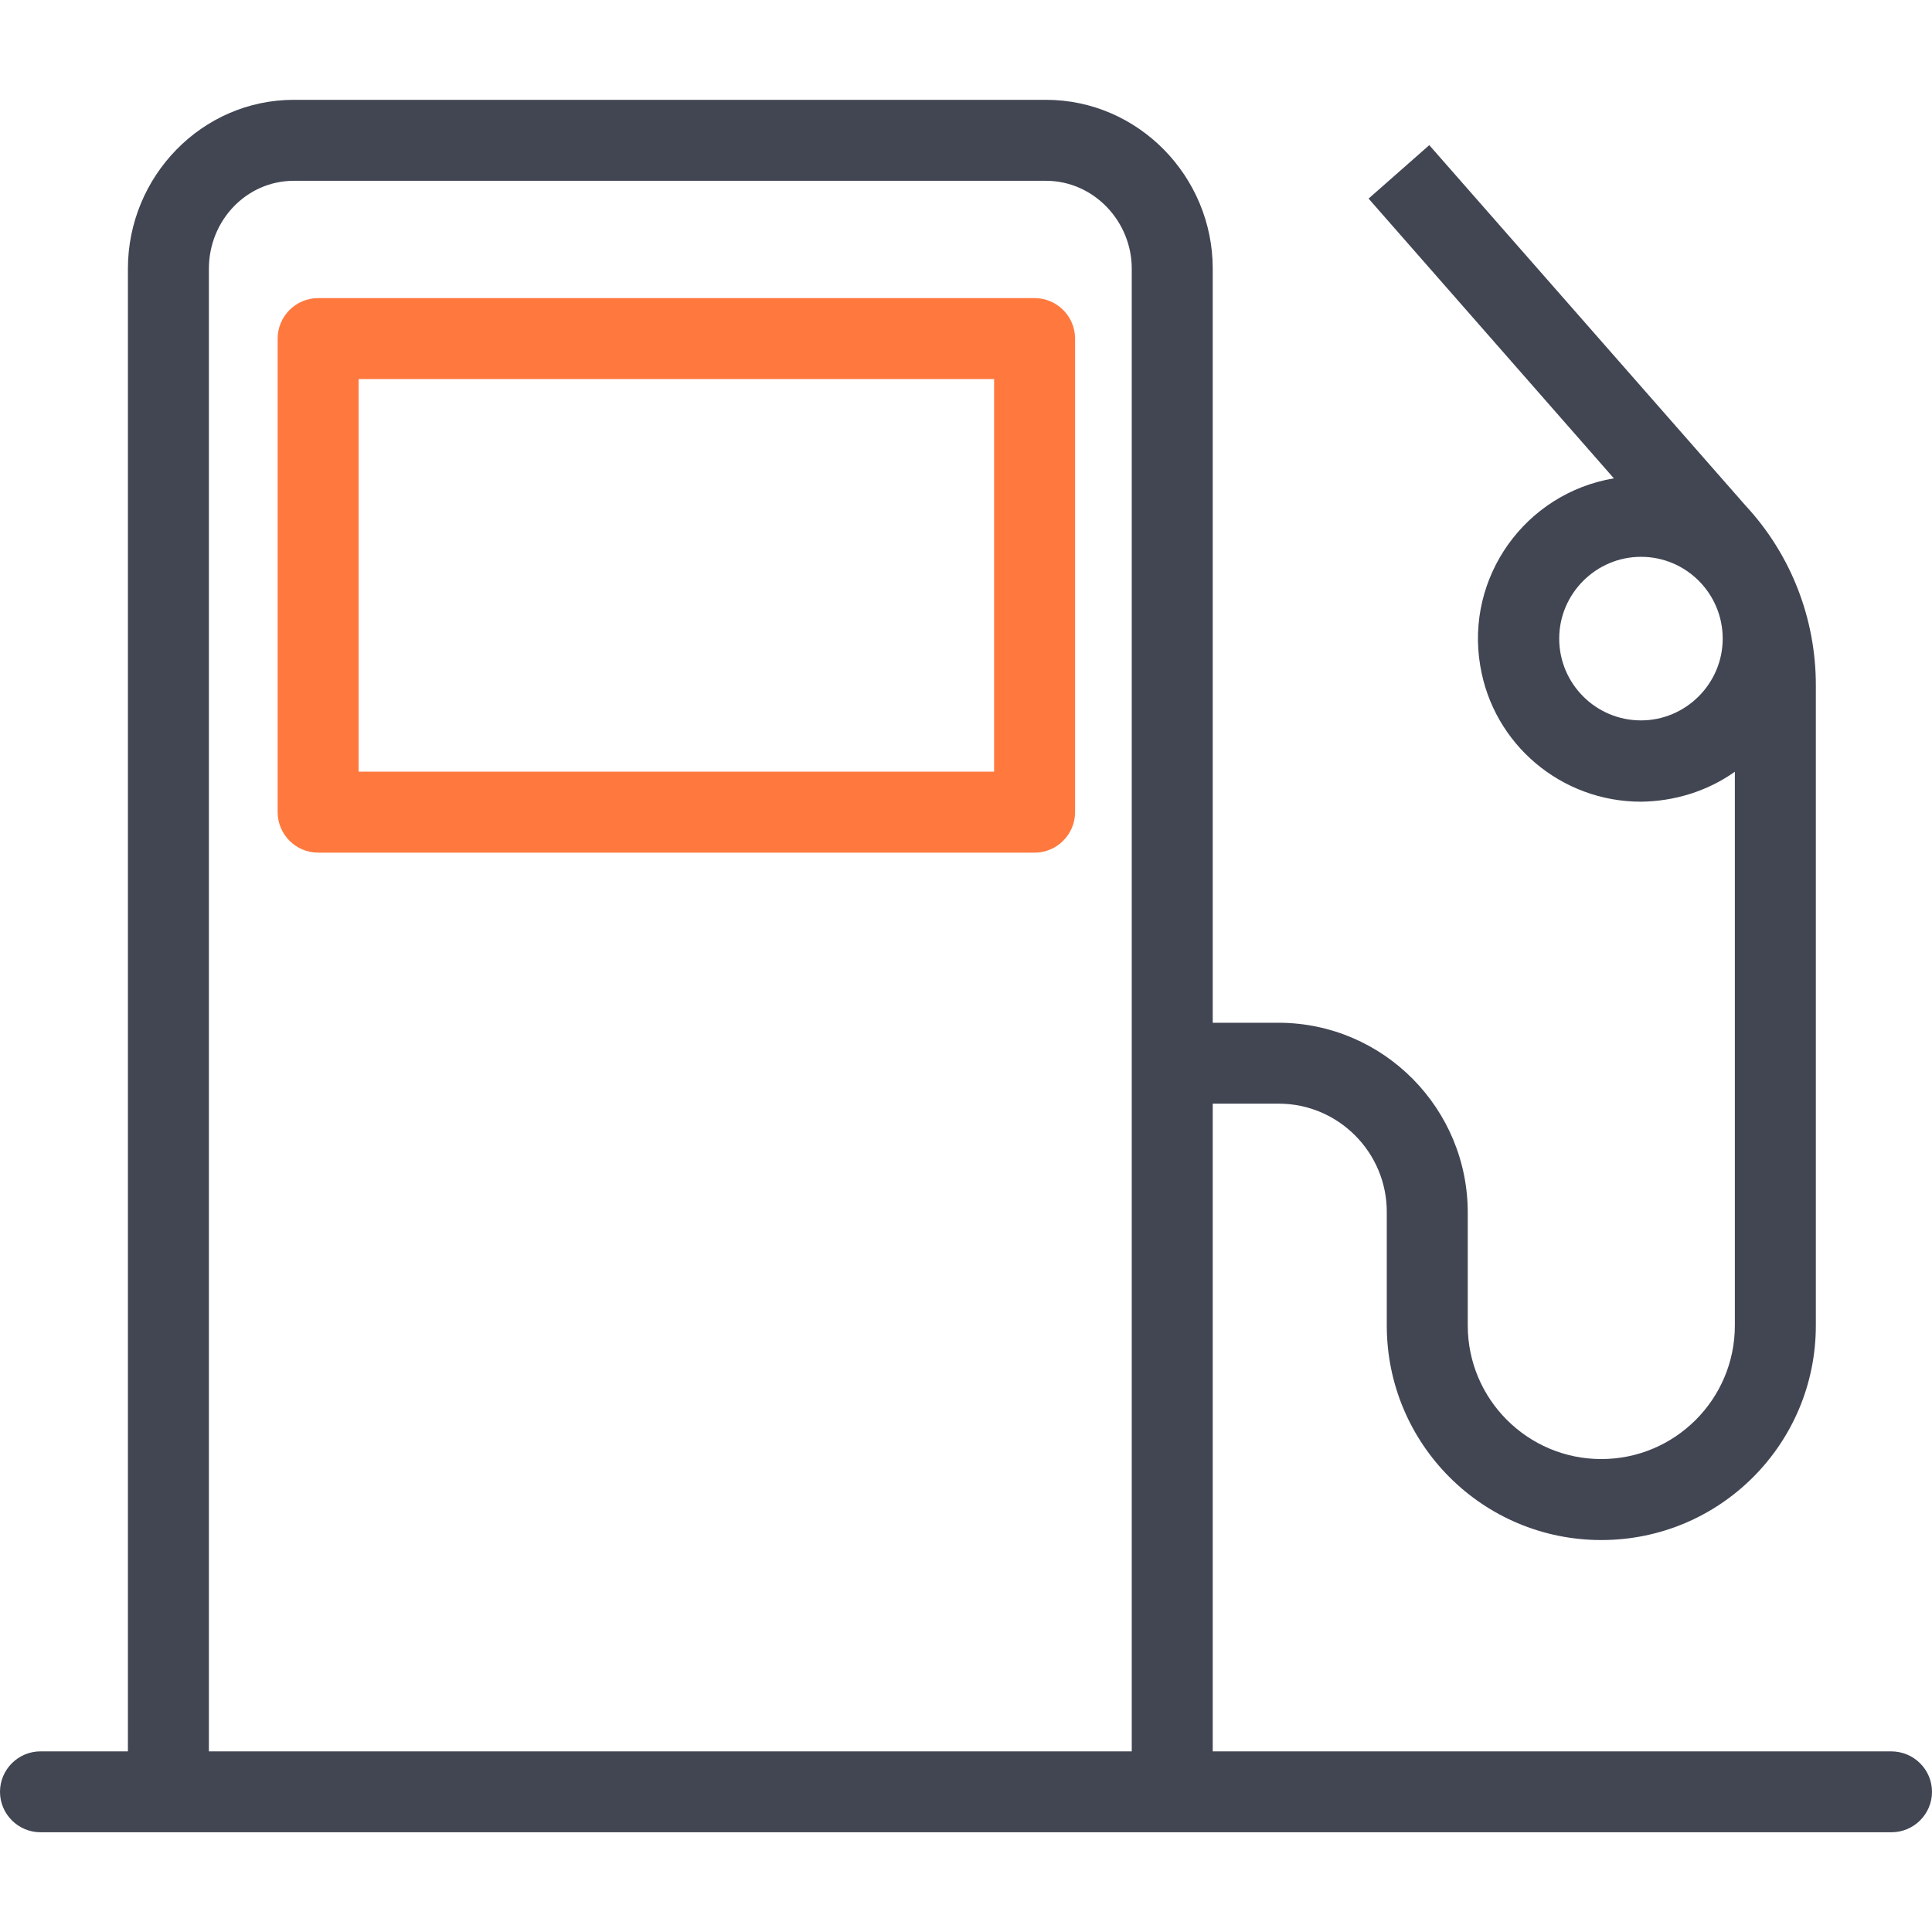 <svg width="24" height="24" viewBox="0 0 24 24" fill="none" xmlns="http://www.w3.org/2000/svg">
<path d="M12.852 3.703H3.952C3.675 3.703 3.449 3.929 3.449 4.206V10.089C3.449 10.366 3.675 10.592 3.952 10.592H12.852C13.129 10.592 13.355 10.366 13.355 10.089V4.206C13.355 3.929 13.129 3.703 12.852 3.703ZM12.349 9.586H4.455V4.709H12.349V9.586Z" fill="#FF793F"/>
<path d="M23.492 21.756H15.065V13.71H15.884C16.628 13.71 17.232 14.319 17.227 15.063C17.227 15.068 17.227 15.068 17.227 15.073V16.466C17.227 17.939 18.419 19.131 19.892 19.131C21.365 19.131 22.557 17.939 22.557 16.466V8.511C22.557 7.686 22.25 6.892 21.687 6.284L17.755 1.803L17.001 2.467L20.048 5.942C18.947 6.128 18.202 7.169 18.388 8.27C18.549 9.245 19.394 9.959 20.385 9.959C20.802 9.954 21.209 9.829 21.551 9.587V16.466C21.551 17.381 20.807 18.125 19.892 18.125C18.977 18.125 18.233 17.381 18.233 16.466V15.073C18.238 13.771 17.187 12.71 15.889 12.705H15.884H15.065V3.337C15.065 2.191 14.139 1.24 12.993 1.24H3.651C2.504 1.24 1.589 2.196 1.589 3.337V21.756H0.503C0.226 21.756 0 21.982 0 22.259C0 22.535 0.226 22.761 0.503 22.761H23.497C23.774 22.761 24 22.535 24 22.259C24 21.982 23.774 21.756 23.492 21.756ZM20.385 8.949C19.822 8.949 19.369 8.491 19.369 7.933C19.369 7.375 19.826 6.917 20.385 6.917C20.948 6.917 21.4 7.375 21.4 7.933C21.4 8.491 20.943 8.949 20.385 8.949ZM14.059 21.756H2.595V3.337C2.595 2.744 3.057 2.246 3.651 2.246H12.993C13.586 2.246 14.059 2.749 14.059 3.337V21.756Z" fill="#424653"/>
</svg>
